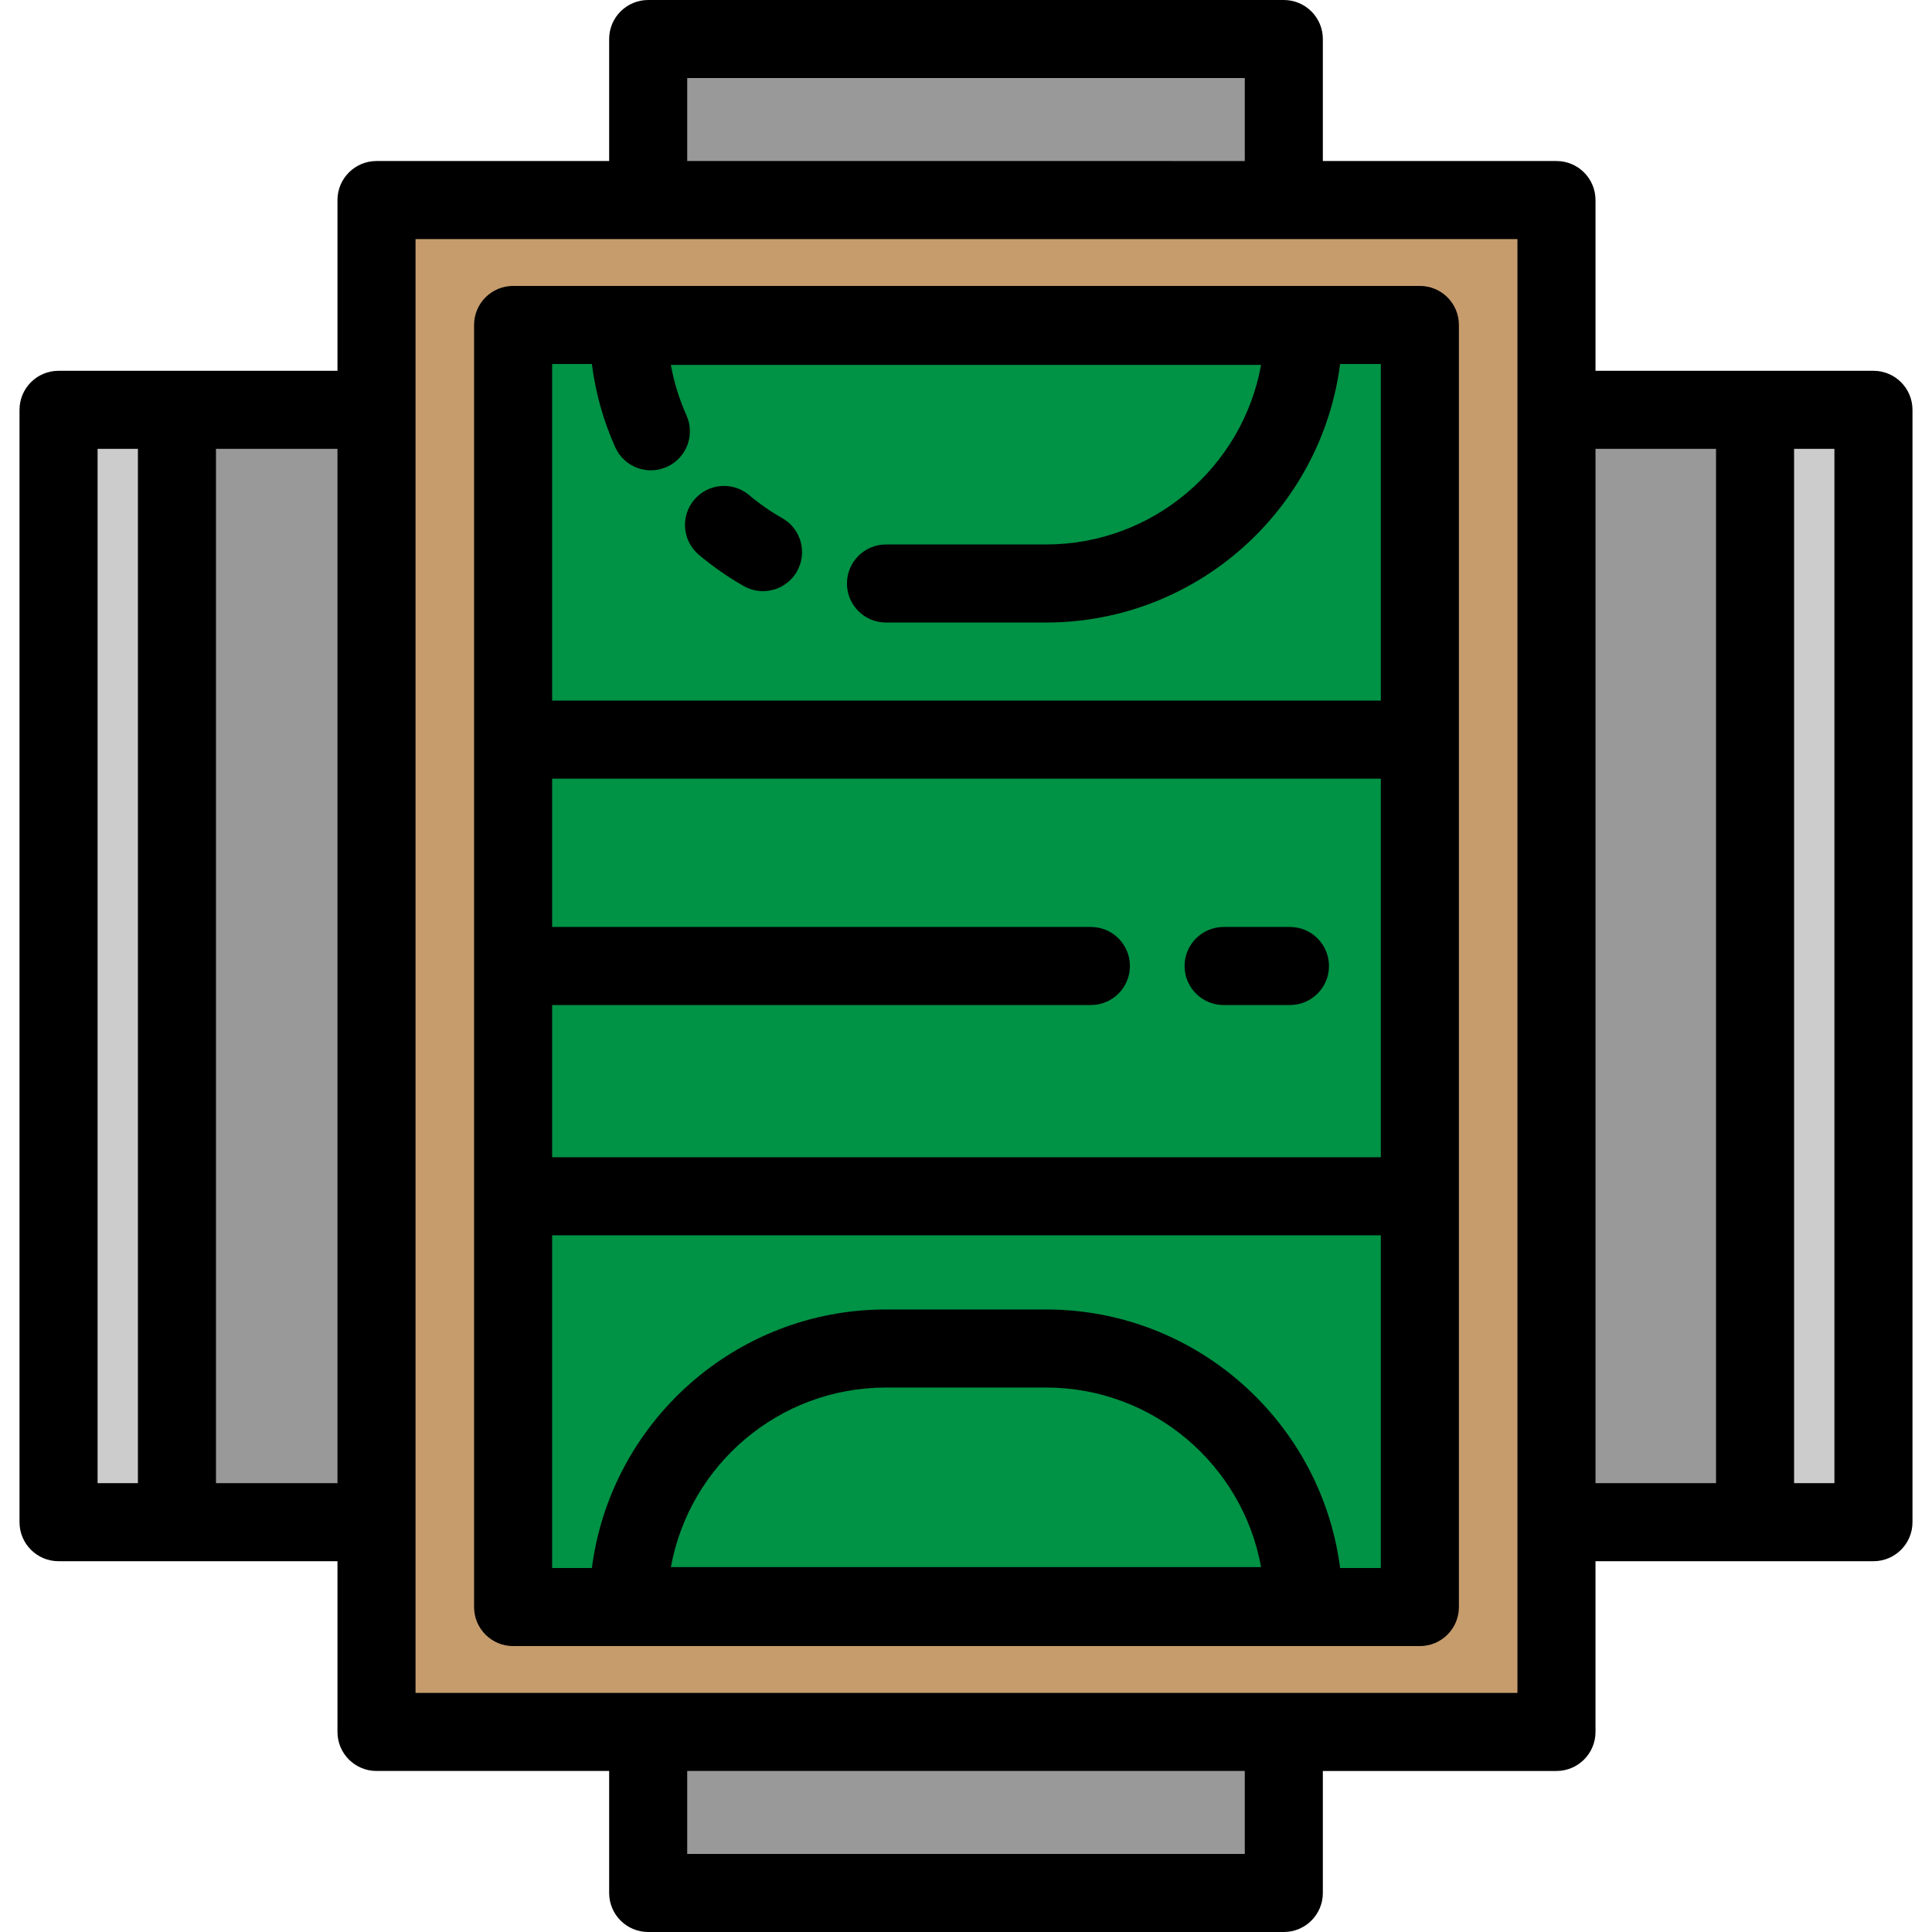 <?xml version="1.0" encoding="iso-8859-1"?>
<!-- Generator: Adobe Illustrator 19.0.0, SVG Export Plug-In . SVG Version: 6.00 Build 0)  -->
<svg version="1.1" id="Layer_1" xmlns="http://www.w3.org/2000/svg" xmlns:xlink="http://www.w3.org/1999/xlink" x="0px" y="0px"
	 viewBox="0 0 495 495" style="enable-background:new 0 0 495 495;" xml:space="preserve">
<g>
	<rect x="15" y="105" style="fill:#CCCCCC;" width="30.336" height="285"/>
	<rect x="45.336" y="105" style="fill:#999999;" width="51.128" height="285"/>
	<rect x="449.664" y="105" style="fill:#CCCCCC;" width="30.336" height="285"/>
	<rect x="398.786" y="105" style="fill:#999999;" width="50.878" height="285"/>
	<g>
		<rect x="166.071" y="10" style="fill:#999999;" width="162.857" height="41.256"/>
		<rect x="166.071" y="443.744" style="fill:#999999;" width="162.857" height="41.256"/>
	</g>
	<rect x="96.464" y="51.256" style="fill:#C69C6D;" width="302.321" height="392.487"/>
	<rect x="131.464" y="83.256" style="fill:#009245;" width="232.321" height="328.487"/>
	<g>
		<path d="M408.786,95V51.256c0-5.522-4.478-10-10-10h-59.857V10c0-5.522-4.478-10-10-10H166.071c-5.522,0-10,4.478-10,10v31.256
			H96.464c-5.522,0-10,4.478-10,10V95H15c-5.522,0-10,4.478-10,10v285c0,5.522,4.478,10,10,10h71.464v43.744c0,5.522,4.478,10,10,10
			h59.607V485c0,5.522,4.478,10,10,10h162.857c5.522,0,10-4.478,10-10v-31.256h59.857c5.522,0,10-4.478,10-10V400H480
			c5.522,0,10-4.478,10-10V105c0-5.522-4.478-10-10-10H408.786z M176.071,20h142.857v21.256H176.071V20z M25,115h10.336v265H25V115z
			 M55.336,380V115h31.128v265H55.336z M318.929,475H176.071v-21.256h142.857V475H318.929z M388.786,61.256v372.488H106.464V61.256
			H388.786z M408.786,115h30.878v265h-30.878V115z M470,380h-10.336V115H470V380z"/>
		<path d="M363.786,73.256H131.464c-5.522,0-10,4.478-10,10v328.488c0,5.522,4.478,10,10,10h232.322c5.522,0,10-4.478,10-10V83.256
			C373.786,77.733,369.309,73.256,363.786,73.256z M141.464,257.5H279.5c5.522,0,10-4.478,10-10s-4.478-10-10-10H141.464v-38
			h212.322v97H141.464V257.5z M151.642,93.256c0.941,7.363,2.928,14.512,5.992,21.34c2.261,5.038,8.18,7.292,13.218,5.028
			c5.038-2.261,7.29-8.179,5.028-13.218c-1.864-4.153-3.199-8.469-3.997-12.906h151.222c-4.729,26.123-27.64,46-55.105,46h-41
			c-5.522,0-10,4.478-10,10s4.478,10,10,10h41c38.599,0,70.546-28.932,75.353-66.244h10.434V179.5H141.464V93.256H151.642z
			 M171.895,401.5c4.729-26.123,27.64-46,55.105-46h41c27.466,0,50.377,19.877,55.105,46H171.895z M343.353,401.744
			C338.546,364.432,306.599,335.5,268,335.5h-41c-38.599,0-70.546,28.932-75.352,66.244h-10.184V316.5h212.322v85.244
			L343.353,401.744L343.353,401.744z"/>
		<path d="M330.5,237.5h-17c-5.522,0-10,4.478-10,10s4.478,10,10,10h17c5.522,0,10-4.478,10-10S336.022,237.5,330.5,237.5z"/>
		<path d="M179.057,142.147c3.573,3.011,7.444,5.705,11.506,8.008c1.558,0.883,3.252,1.303,4.924,1.303
			c3.483,0,6.867-1.823,8.708-5.069c2.724-4.805,1.037-10.907-3.767-13.632c-2.995-1.697-5.85-3.685-8.484-5.904
			c-4.224-3.56-10.532-3.021-14.091,1.204C174.294,132.28,174.833,138.589,179.057,142.147z"/>
	</g>
</g>
<g>
</g>
<g>
</g>
<g>
</g>
<g>
</g>
<g>
</g>
<g>
</g>
<g>
</g>
<g>
</g>
<g>
</g>
<g>
</g>
<g>
</g>
<g>
</g>
<g>
</g>
<g>
</g>
<g>
</g>
</svg>
